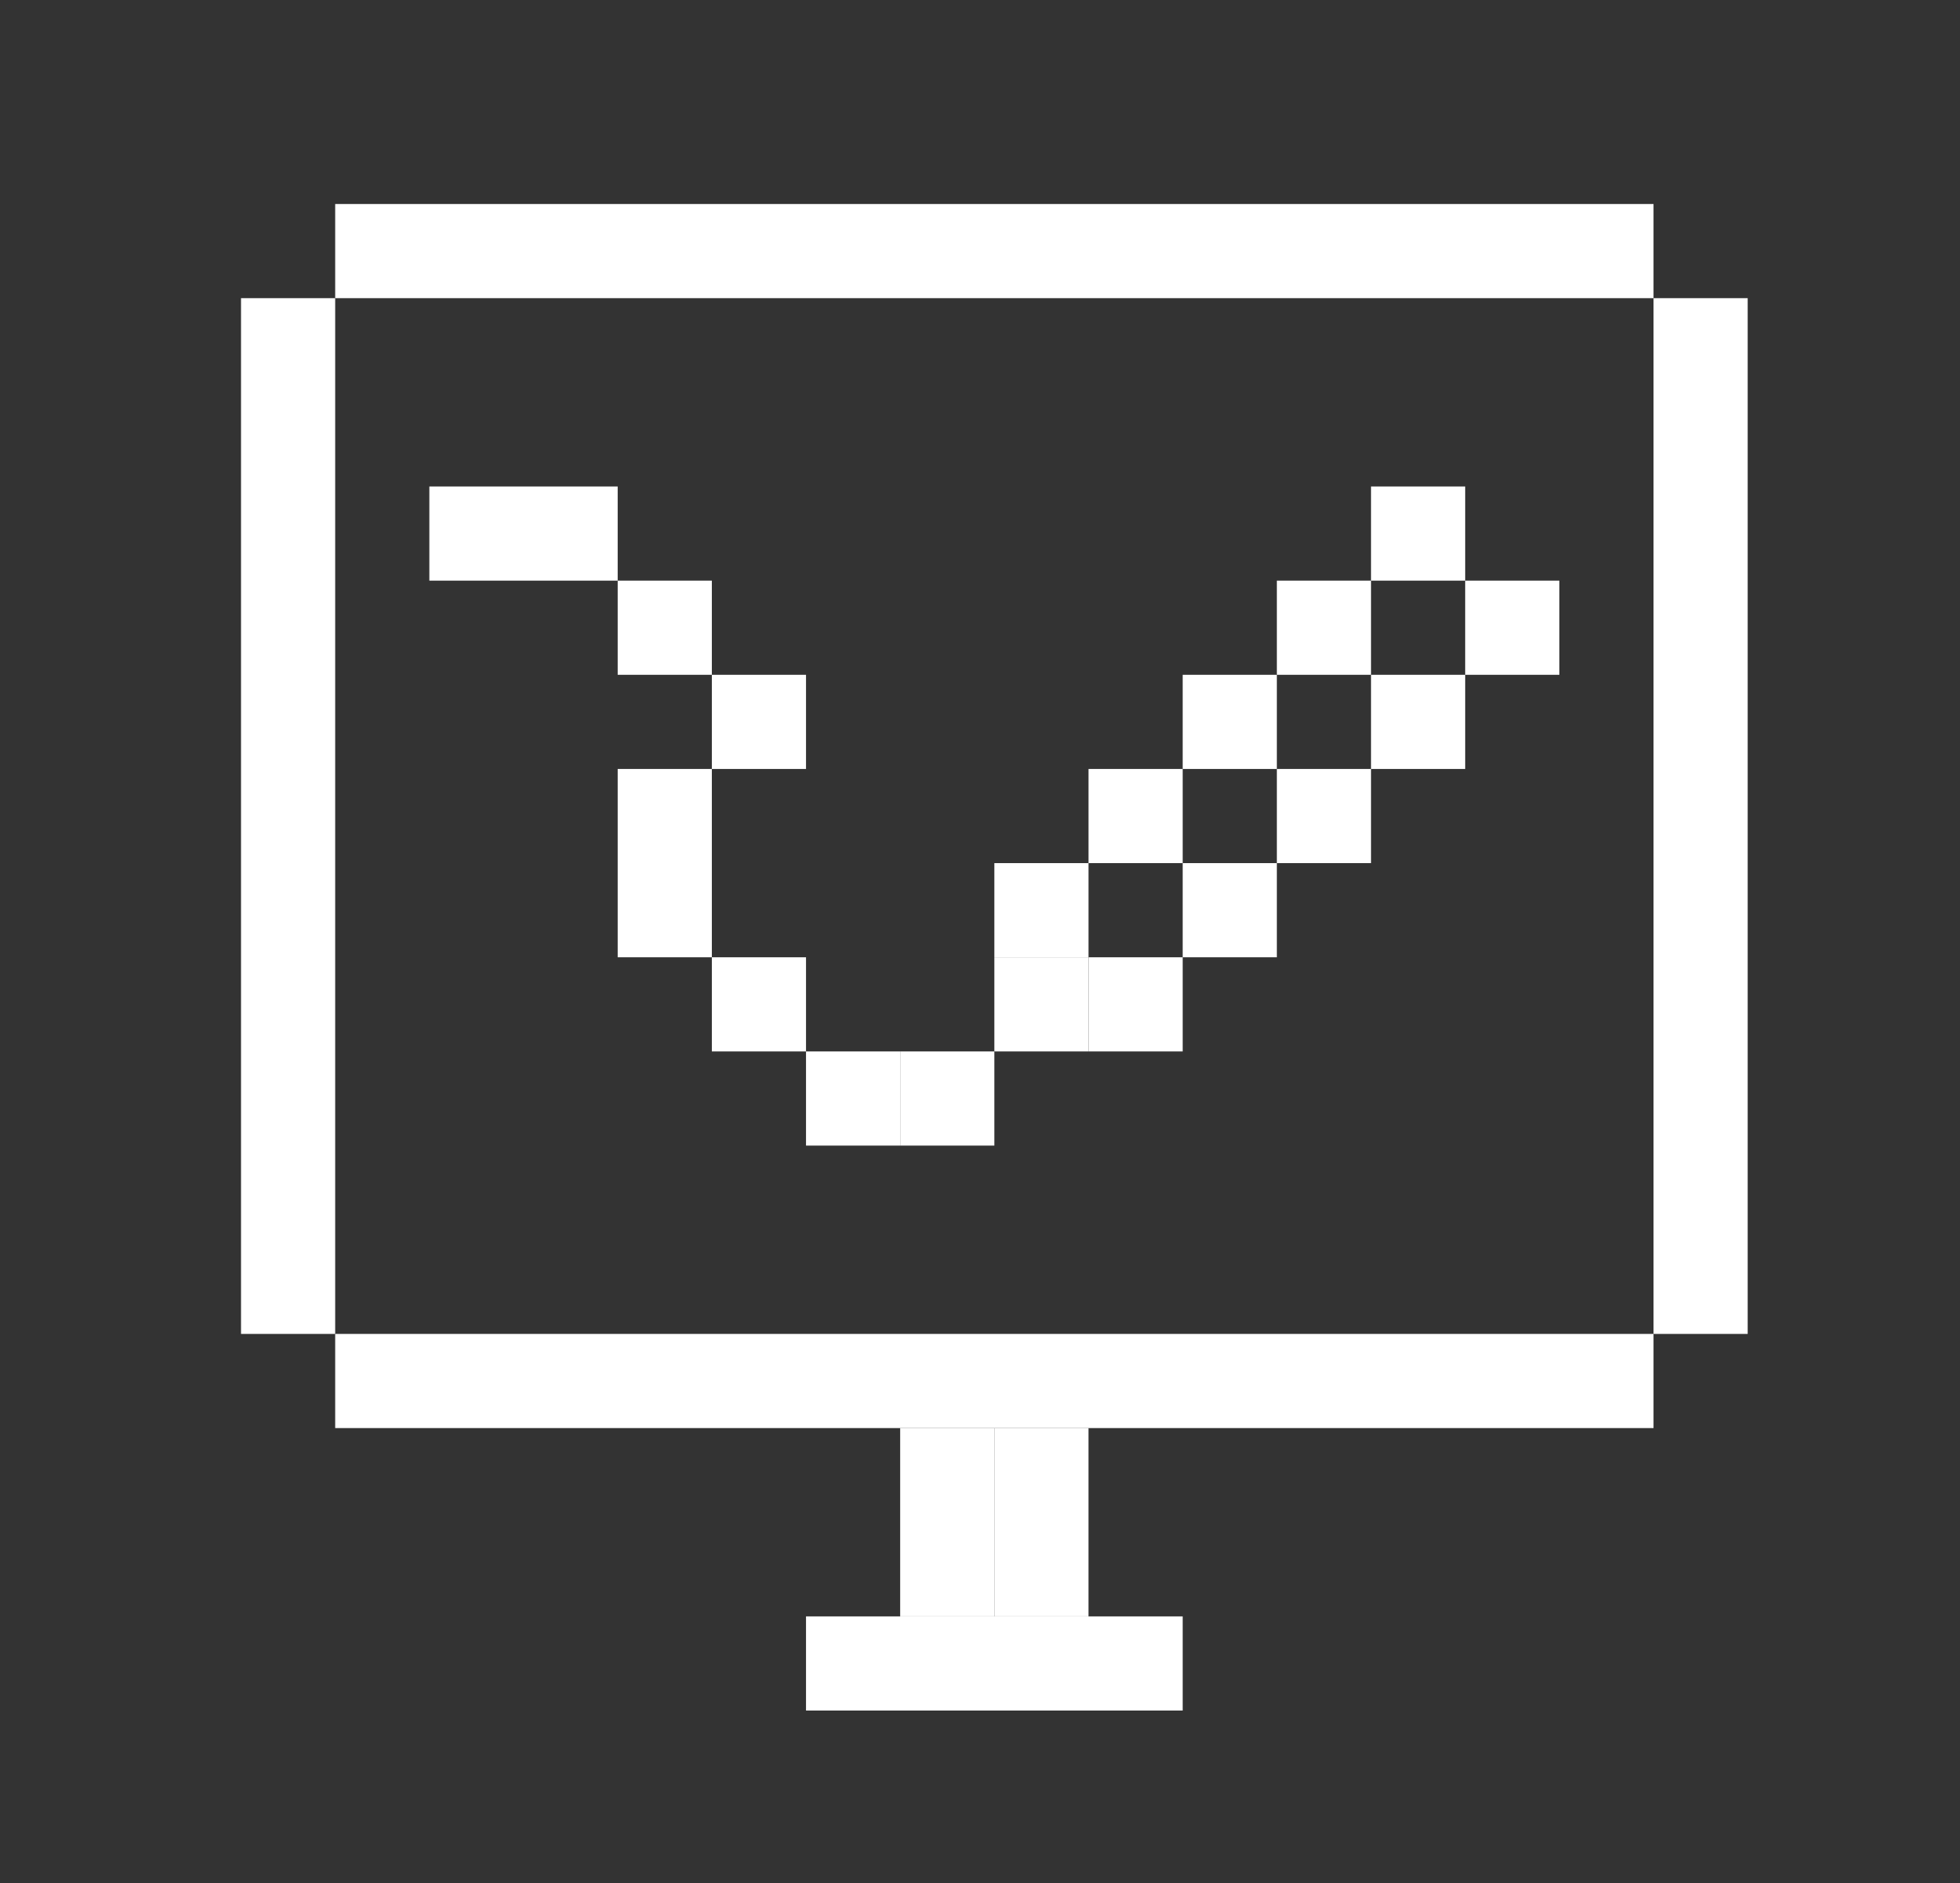 <svg xmlns="http://www.w3.org/2000/svg" viewBox="0 0 1123.96 1080"><rect x="0" y="0" width="1123.96" height="1080" fill="#333333" stroke="none"/><defs><style>.cls-1{fill:#fff;}</style></defs><g id="Layer_2" data-name="Layer 2"><rect class="cls-1" x="462.21" y="927" width="216" height="54"/><rect class="cls-1" x="516.21" y="819" width="54" height="108" transform="translate(1086.41 1746) rotate(-180)"/><rect class="cls-1" x="570.21" y="819" width="54" height="108" transform="translate(1194.41 1746) rotate(-180)"/><rect class="cls-1" x="192.21" y="117" width="756" height="54"/><rect class="cls-1" x="192.21" y="765" width="756" height="54"/><rect class="cls-1" x="138.21" y="171" width="54" height="594"/><rect class="cls-1" x="948.21" y="171" width="54" height="594"/><rect class="cls-1" x="732.21" y="333" width="54" height="54"/><rect class="cls-1" x="786.21" y="279" width="54" height="54"/><rect class="cls-1" x="678.21" y="387" width="54" height="54"/><rect class="cls-1" x="624.21" y="441" width="54" height="54"/><rect class="cls-1" x="570.21" y="495" width="54" height="54"/><rect class="cls-1" x="786.21" y="387" width="54" height="54"/><rect class="cls-1" x="840.21" y="333" width="54" height="54"/><rect class="cls-1" x="732.21" y="441" width="54" height="54"/><rect class="cls-1" x="678.21" y="495" width="54" height="54"/><rect class="cls-1" x="624.21" y="549" width="54" height="54"/><rect class="cls-1" x="570.21" y="549" width="54" height="54"/><rect class="cls-1" x="354.21" y="333" width="54" height="54"/><rect class="cls-1" x="246.21" y="279" width="108" height="54"/><rect class="cls-1" x="462.21" y="603" width="54" height="54"/><rect class="cls-1" x="327.21" y="468" width="108" height="54" transform="translate(876.21 113.79) rotate(90)"/><rect class="cls-1" x="408.21" y="387" width="54" height="54" transform="translate(849.21 -21.21) rotate(90)"/><rect class="cls-1" x="516.21" y="603" width="54" height="54" transform="translate(1173.21 86.79) rotate(90)"/><rect class="cls-1" x="408.21" y="549" width="54" height="54" transform="translate(1011.21 140.79) rotate(90)"/></g></svg>